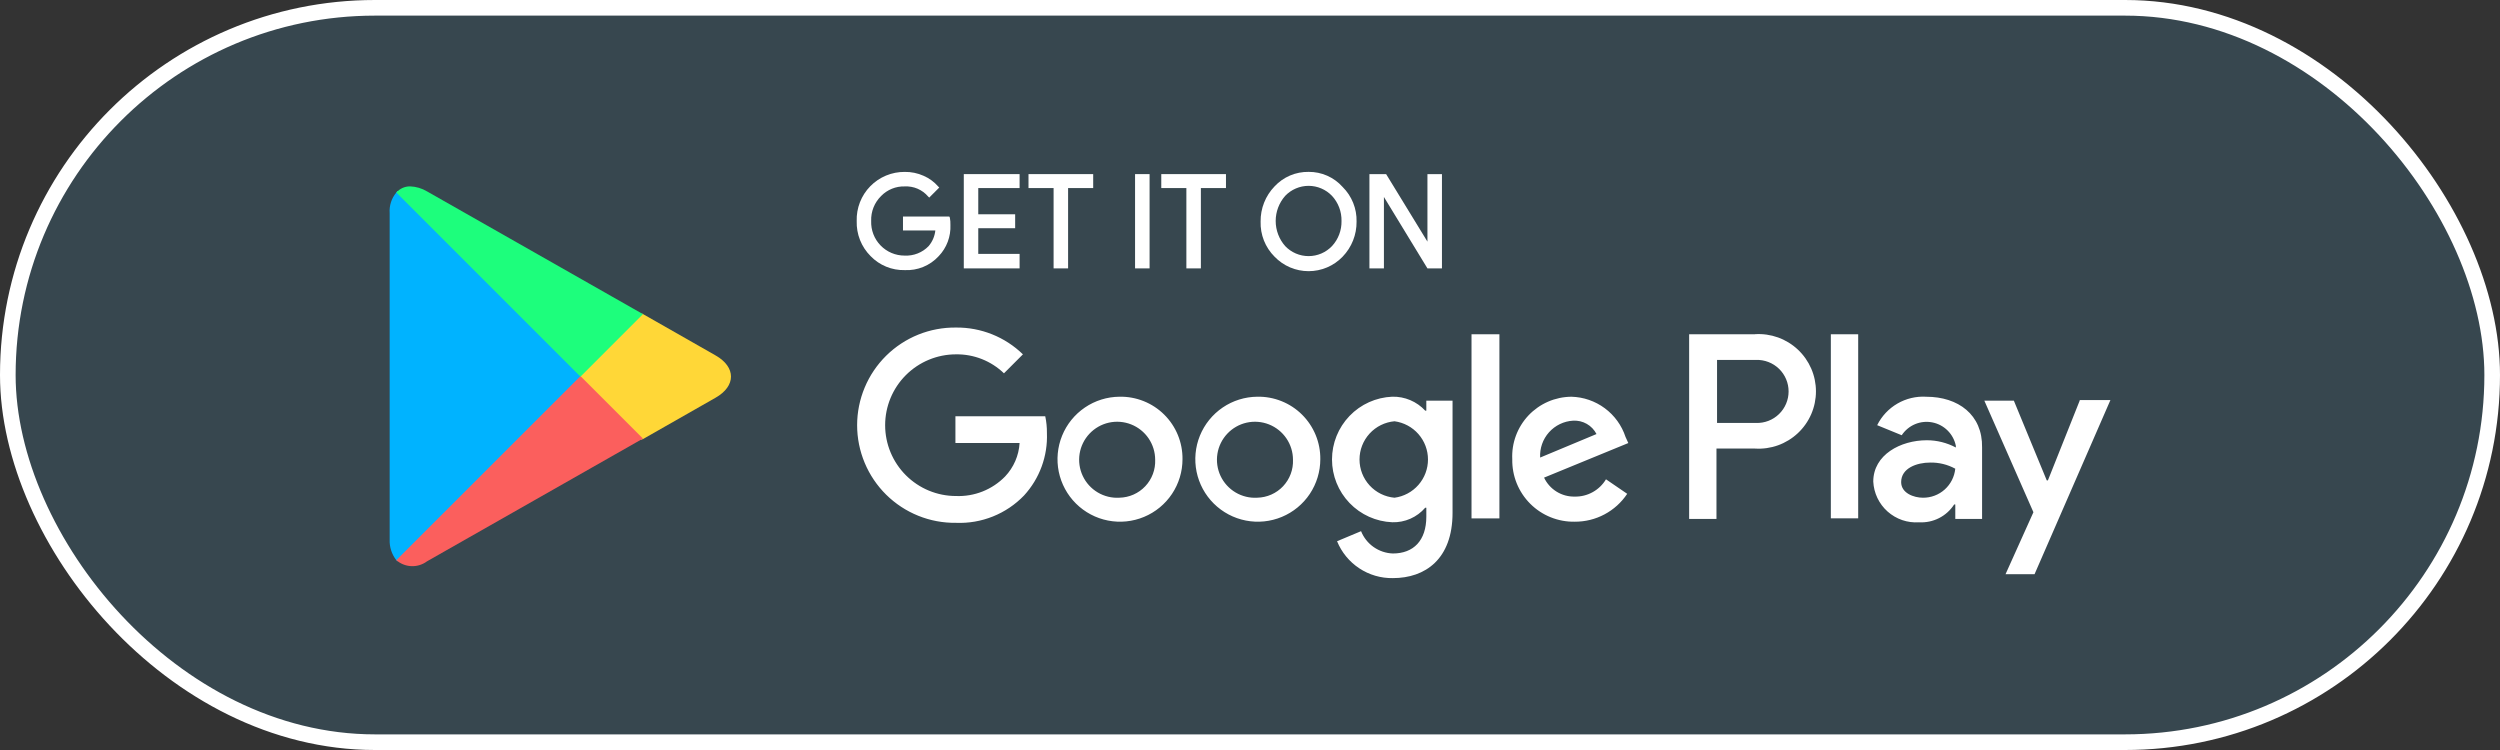 <svg width="160" height="48" viewBox="0 0 160 48" fill="none" xmlns="http://www.w3.org/2000/svg">
<rect x="0" y="0" width="160" height="48" fill="#333333" stroke="none"/>
<rect x="0.5" y="0.5" width="159" height="47" rx="23.5" fill="#37474F" stroke="white"/>
<path d="M117.174 33.175H118.924V21.392H117.174V33.175ZM133.1 25.641L131.065 30.747H130.993L128.886 25.641H126.997L130.139 32.782L128.354 36.749H130.211L135.067 25.604H133.104L133.1 25.641ZM123.066 31.854C122.5 31.854 121.674 31.57 121.674 30.854C121.674 29.961 122.675 29.604 123.531 29.604C124.091 29.593 124.645 29.728 125.137 29.997C125.086 30.509 124.845 30.984 124.462 31.328C124.079 31.672 123.58 31.859 123.066 31.854H123.066ZM123.281 25.391C122.636 25.352 121.994 25.504 121.436 25.828C120.877 26.152 120.426 26.633 120.139 27.212L121.71 27.855C121.919 27.539 122.216 27.293 122.565 27.146C122.914 27 123.298 26.961 123.669 27.034C124.04 27.106 124.382 27.288 124.649 27.555C124.917 27.822 125.1 28.162 125.174 28.533V28.64C124.602 28.335 123.964 28.176 123.317 28.176C121.638 28.176 119.889 29.104 119.889 30.821C119.907 31.185 119.997 31.543 120.154 31.872C120.312 32.201 120.533 32.496 120.806 32.739C121.079 32.981 121.397 33.167 121.742 33.286C122.087 33.404 122.453 33.452 122.817 33.427C123.26 33.453 123.701 33.361 124.097 33.16C124.492 32.96 124.827 32.657 125.067 32.285H125.139V33.213H126.853V28.641C126.889 26.534 125.317 25.392 123.282 25.392L123.281 25.391ZM112.39 27.069H109.891V23.034H112.39C112.66 23.026 112.929 23.072 113.181 23.17C113.433 23.267 113.663 23.415 113.857 23.603C114.051 23.791 114.205 24.016 114.31 24.265C114.416 24.514 114.47 24.781 114.47 25.052C114.47 25.322 114.416 25.589 114.31 25.838C114.205 26.087 114.051 26.312 113.857 26.5C113.663 26.689 113.433 26.836 113.181 26.934C112.929 27.031 112.66 27.077 112.39 27.069ZM112.318 21.392H108.105V33.211H109.854V28.708H112.318C112.819 28.74 113.32 28.669 113.792 28.5C114.264 28.33 114.696 28.066 115.062 27.723C115.428 27.38 115.719 26.966 115.919 26.506C116.118 26.045 116.221 25.549 116.221 25.048C116.221 24.546 116.118 24.05 115.919 23.59C115.719 23.13 115.428 22.716 115.062 22.373C114.696 22.03 114.264 21.765 113.792 21.596C113.32 21.427 112.819 21.356 112.318 21.388V21.392ZM89.25 31.854C88.638 31.8 88.069 31.519 87.654 31.066C87.239 30.613 87.009 30.022 87.009 29.408C87.009 28.794 87.239 28.202 87.654 27.749C88.069 27.296 88.638 27.015 89.25 26.961C89.842 27.041 90.386 27.332 90.78 27.782C91.174 28.232 91.391 28.81 91.391 29.408C91.391 30.006 91.174 30.583 90.78 31.033C90.386 31.483 89.842 31.775 89.25 31.854ZM91.285 26.281H91.213C90.946 25.991 90.619 25.762 90.256 25.608C89.893 25.454 89.501 25.379 89.106 25.389C88.069 25.431 87.088 25.872 86.369 26.621C85.65 27.37 85.248 28.368 85.248 29.406C85.248 30.444 85.65 31.442 86.369 32.191C87.088 32.94 88.069 33.382 89.106 33.424C89.504 33.436 89.9 33.359 90.265 33.198C90.629 33.037 90.954 32.797 91.213 32.495H91.285V33.062C91.285 34.598 90.463 35.423 89.143 35.423C88.702 35.408 88.275 35.264 87.913 35.011C87.552 34.758 87.272 34.405 87.108 33.995L85.572 34.638C85.86 35.346 86.355 35.95 86.992 36.371C87.629 36.793 88.379 37.012 89.143 36.999C91.214 36.999 92.963 35.786 92.963 32.822V25.644H91.284L91.285 26.281ZM94.177 33.176H95.962V21.392H94.177V33.176ZM98.569 29.284C98.537 28.692 98.74 28.111 99.135 27.668C99.53 27.226 100.084 26.957 100.676 26.923C100.982 26.904 101.287 26.976 101.554 27.128C101.82 27.28 102.036 27.506 102.176 27.779L98.569 29.284ZM104.033 27.962C103.791 27.228 103.328 26.588 102.708 26.128C102.088 25.668 101.341 25.41 100.57 25.391C100.055 25.395 99.547 25.502 99.076 25.707C98.604 25.912 98.179 26.211 97.825 26.584C97.472 26.958 97.198 27.399 97.019 27.881C96.84 28.363 96.76 28.876 96.785 29.39C96.775 29.918 96.872 30.442 97.069 30.932C97.267 31.421 97.561 31.866 97.934 32.239C98.308 32.613 98.752 32.907 99.242 33.104C99.732 33.302 100.256 33.399 100.784 33.389C101.448 33.393 102.102 33.232 102.688 32.92C103.274 32.609 103.773 32.156 104.141 31.604L102.783 30.675C102.577 31.019 102.283 31.303 101.932 31.497C101.581 31.692 101.185 31.79 100.784 31.782C100.374 31.791 99.971 31.682 99.622 31.466C99.274 31.251 98.995 30.939 98.82 30.568L104.212 28.355L104.033 27.962ZM61.147 26.639V28.354H65.254C65.206 29.154 64.877 29.913 64.325 30.496C63.918 30.912 63.428 31.238 62.887 31.454C62.345 31.669 61.765 31.768 61.183 31.745C59.981 31.745 58.828 31.268 57.977 30.417C57.127 29.567 56.649 28.414 56.649 27.212C56.649 26.009 57.127 24.856 57.977 24.006C58.828 23.156 59.981 22.678 61.183 22.678C62.327 22.661 63.431 23.098 64.254 23.892L65.467 22.678C64.322 21.563 62.782 20.946 61.183 20.963C60.356 20.953 59.535 21.107 58.768 21.416C58.001 21.726 57.303 22.184 56.714 22.766C56.126 23.347 55.658 24.04 55.34 24.803C55.021 25.566 54.856 26.385 54.856 27.212C54.856 28.039 55.021 28.858 55.34 29.622C55.658 30.385 56.126 31.077 56.714 31.659C57.303 32.24 58.001 32.699 58.768 33.008C59.535 33.318 60.356 33.472 61.183 33.461C61.992 33.494 62.798 33.355 63.549 33.053C64.299 32.752 64.978 32.294 65.539 31.711C66.536 30.624 67.062 29.186 67.003 27.712C67.006 27.352 66.971 26.993 66.896 26.641L61.147 26.639ZM71.645 31.853C71.159 31.883 70.674 31.765 70.255 31.516C69.836 31.267 69.501 30.898 69.295 30.457C69.088 30.015 69.018 29.522 69.095 29.04C69.172 28.559 69.392 28.112 69.726 27.757C70.06 27.402 70.493 27.155 70.969 27.049C71.445 26.944 71.942 26.983 72.395 27.163C72.848 27.343 73.237 27.654 73.511 28.058C73.784 28.461 73.931 28.937 73.931 29.425C73.943 29.735 73.894 30.044 73.785 30.335C73.676 30.626 73.511 30.892 73.298 31.119C73.085 31.345 72.829 31.526 72.546 31.652C72.262 31.778 71.956 31.846 71.645 31.853ZM71.645 25.39C70.856 25.397 70.086 25.637 69.433 26.081C68.779 26.525 68.272 27.152 67.975 27.883C67.677 28.615 67.603 29.418 67.761 30.192C67.92 30.965 68.303 31.675 68.864 32.23C69.425 32.786 70.138 33.164 70.913 33.315C71.688 33.467 72.491 33.385 73.219 33.081C73.948 32.778 74.571 32.265 75.009 31.608C75.447 30.95 75.68 30.178 75.68 29.389C75.686 28.859 75.585 28.333 75.384 27.843C75.183 27.353 74.886 26.908 74.509 26.535C74.133 26.162 73.686 25.868 73.194 25.672C72.701 25.475 72.175 25.379 71.645 25.39ZM80.465 31.853C79.978 31.883 79.494 31.765 79.075 31.516C78.656 31.267 78.321 30.898 78.114 30.457C77.907 30.015 77.838 29.522 77.915 29.04C77.992 28.559 78.212 28.112 78.546 27.757C78.88 27.402 79.313 27.155 79.789 27.049C80.265 26.944 80.761 26.983 81.215 27.163C81.668 27.343 82.056 27.654 82.33 28.058C82.604 28.461 82.751 28.937 82.751 29.425C82.763 29.735 82.713 30.044 82.605 30.335C82.496 30.626 82.33 30.892 82.118 31.119C81.905 31.345 81.649 31.526 81.365 31.652C81.081 31.778 80.775 31.846 80.465 31.853ZM80.465 25.39C79.675 25.397 78.905 25.637 78.252 26.081C77.599 26.525 77.092 27.152 76.794 27.883C76.497 28.615 76.423 29.418 76.581 30.192C76.74 30.965 77.123 31.675 77.684 32.23C78.245 32.786 78.958 33.164 79.733 33.315C80.508 33.467 81.31 33.385 82.039 33.081C82.768 32.778 83.391 32.265 83.829 31.608C84.266 30.95 84.5 30.178 84.5 29.389C84.506 28.859 84.405 28.333 84.204 27.843C84.003 27.353 83.705 26.908 83.329 26.535C82.953 26.162 82.505 25.868 82.013 25.672C81.521 25.475 80.995 25.379 80.465 25.39Z" fill="white"/>
<path d="M91.356 11.143V15.464L88.712 11.143H87.643V17.177H88.571V12.607L91.356 17.177H92.285V11.143H91.356Z" fill="white"/>
<path d="M85.857 14.143C85.869 14.736 85.652 15.312 85.25 15.748C85.056 15.951 84.823 16.113 84.566 16.224C84.308 16.334 84.03 16.391 83.75 16.391C83.469 16.391 83.192 16.334 82.934 16.224C82.676 16.113 82.443 15.951 82.25 15.748C81.86 15.305 81.644 14.734 81.644 14.143C81.644 13.552 81.86 12.981 82.25 12.537C82.443 12.334 82.676 12.172 82.934 12.062C83.192 11.951 83.469 11.894 83.75 11.894C84.03 11.894 84.308 11.951 84.566 12.062C84.823 12.172 85.056 12.334 85.25 12.537C85.652 12.974 85.869 13.549 85.857 14.143ZM83.75 11C83.342 10.994 82.937 11.073 82.562 11.233C82.187 11.393 81.85 11.63 81.572 11.929C80.99 12.532 80.669 13.341 80.679 14.179C80.666 14.595 80.739 15.009 80.892 15.396C81.046 15.783 81.277 16.134 81.572 16.428C81.854 16.721 82.192 16.955 82.566 17.114C82.941 17.273 83.343 17.355 83.75 17.355C84.156 17.355 84.559 17.273 84.933 17.114C85.308 16.955 85.646 16.721 85.928 16.428C86.51 15.825 86.83 15.017 86.82 14.179C86.83 13.768 86.756 13.36 86.602 12.98C86.449 12.599 86.219 12.254 85.928 11.965C85.655 11.658 85.319 11.413 84.943 11.246C84.568 11.08 84.161 10.996 83.75 11Z" fill="white"/>
<path d="M74.322 12.036H75.928V17.177H76.856V12.036H78.462V11.143H74.322V12.036Z" fill="white"/>
<path d="M72.644 17.177H73.573V11.143H72.644V17.177Z" fill="white"/>
<path d="M65.824 12.036H67.43V17.177H68.358V12.036H69.964V11.143H65.824V12.036Z" fill="white"/>
<path d="M61.683 17.177H65.254V16.249H62.609V14.606H64.97V13.714H62.609V12.036H65.254V11.143H61.683V17.177Z" fill="white"/>
<path d="M60.754 13.857H57.791V14.75H59.862C59.822 15.119 59.673 15.467 59.433 15.75C59.235 15.955 58.996 16.116 58.731 16.22C58.466 16.325 58.182 16.372 57.897 16.358C57.61 16.359 57.325 16.302 57.059 16.19C56.794 16.078 56.555 15.914 56.355 15.707C56.154 15.5 55.998 15.255 55.895 14.986C55.792 14.718 55.745 14.431 55.755 14.144C55.744 13.846 55.795 13.549 55.906 13.272C56.017 12.996 56.185 12.745 56.398 12.538C56.593 12.339 56.827 12.182 57.085 12.078C57.343 11.973 57.62 11.923 57.898 11.931C58.181 11.916 58.463 11.966 58.723 12.077C58.983 12.189 59.214 12.359 59.398 12.574L59.47 12.646L60.113 12.002L60.041 11.931C59.786 11.638 59.469 11.407 59.113 11.252C58.732 11.081 58.317 10.995 57.899 11.002C57.489 10.999 57.083 11.079 56.704 11.237C56.325 11.395 55.983 11.627 55.696 11.921C55.409 12.214 55.185 12.562 55.036 12.944C54.887 13.326 54.816 13.735 54.829 14.145C54.816 14.561 54.888 14.975 55.041 15.362C55.195 15.749 55.426 16.1 55.721 16.394C56.003 16.685 56.342 16.915 56.717 17.068C57.092 17.222 57.494 17.296 57.899 17.287C58.306 17.307 58.711 17.237 59.087 17.083C59.464 16.928 59.802 16.694 60.077 16.394C60.331 16.129 60.528 15.815 60.657 15.471C60.785 15.128 60.843 14.761 60.827 14.395C60.832 14.239 60.82 14.084 60.791 13.931L60.755 13.859L60.754 13.857Z" fill="white"/>
<path d="M25.366 12.321C25.056 12.688 24.902 13.163 24.938 13.643V34.531C24.919 35.009 25.071 35.478 25.366 35.854L25.438 35.925L37.187 24.214V23.93L25.437 12.214L25.366 12.321Z" fill="#00B3FF"/>
<path d="M37.15 23.962V24.245L41.043 28.138L41.149 28.102L45.792 25.457C47.114 24.707 47.114 23.494 45.792 22.744L41.149 20.099L41.078 20.063L37.15 23.962Z" fill="#FFD737"/>
<path d="M25.366 35.852C25.637 36.086 25.978 36.221 26.335 36.234C26.692 36.247 27.043 36.138 27.33 35.924L41.149 28.068L37.15 24.069L25.366 35.852Z" fill="#FB5F5D"/>
<path d="M25.366 12.321L37.15 24.105L41.149 20.105L27.33 12.249C27.005 12.055 26.637 11.944 26.259 11.928C26.09 11.925 25.923 11.958 25.769 12.026C25.615 12.094 25.478 12.195 25.366 12.321Z" fill="#1DFE7C"/>
</svg>
